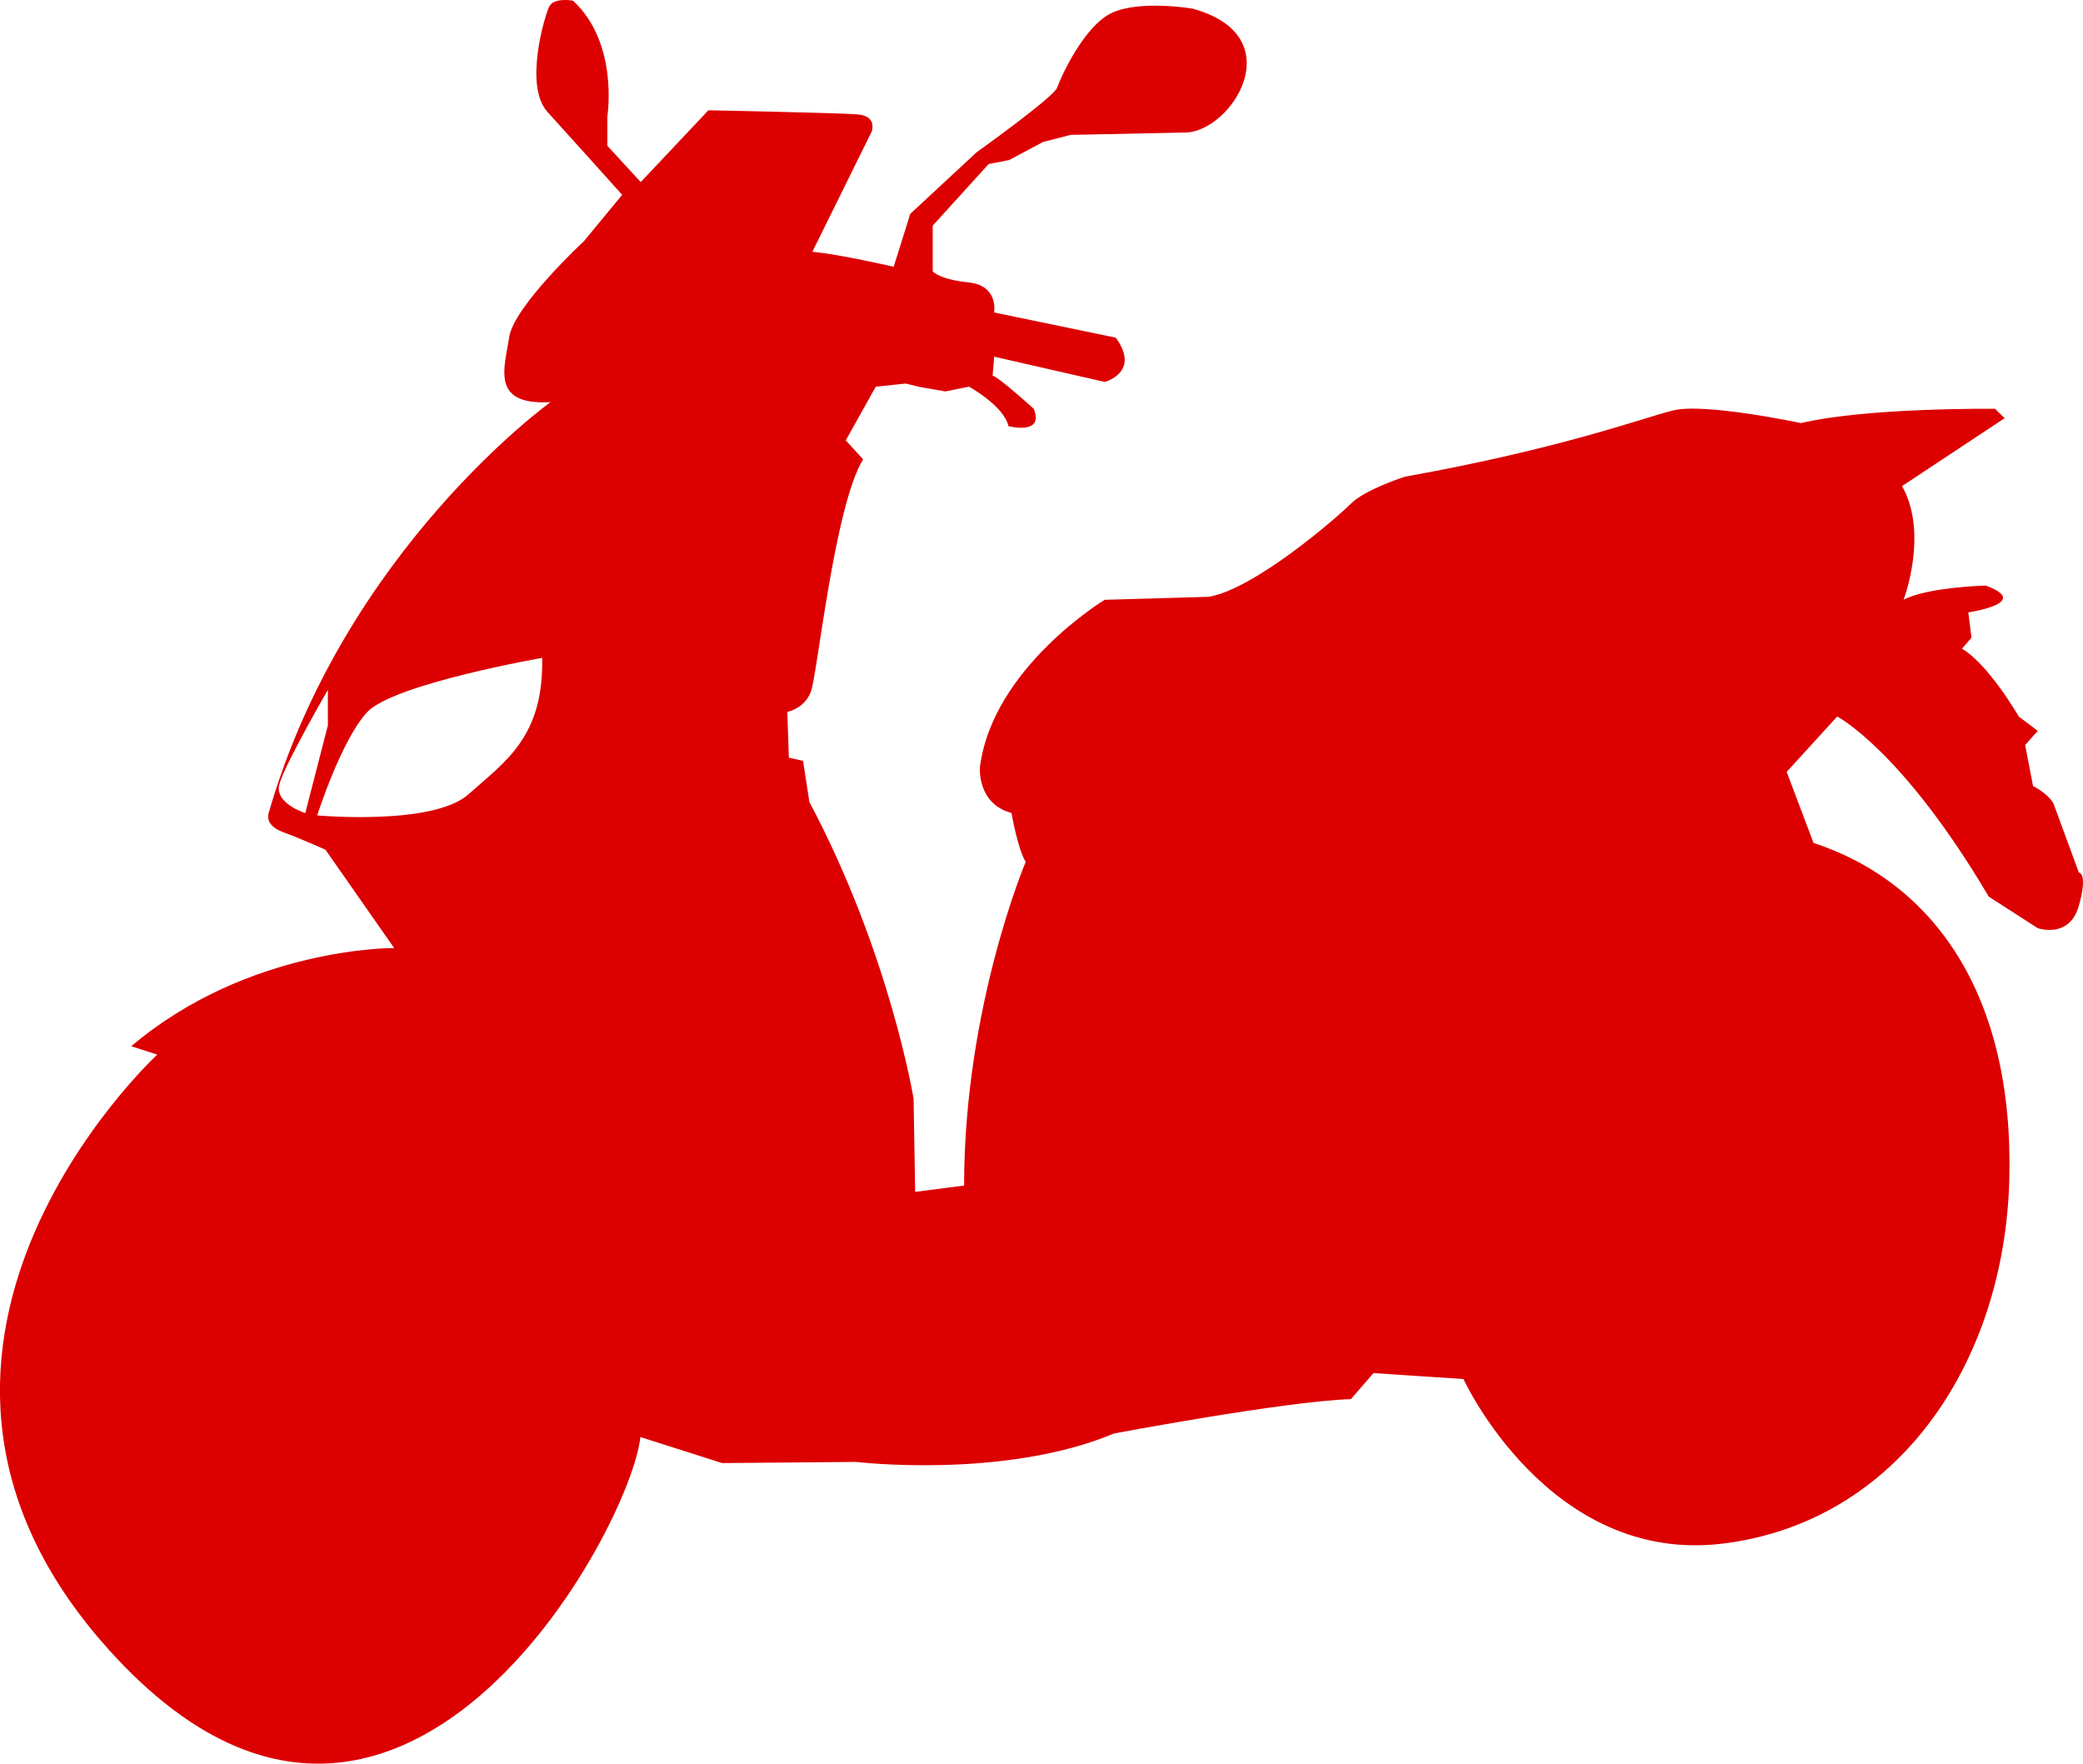 <?xml version="1.0" encoding="iso-8859-1"?>
<!-- Generator: Adobe Illustrator 16.0.0, SVG Export Plug-In . SVG Version: 6.00 Build 0)  -->
<!DOCTYPE svg PUBLIC "-//W3C//DTD SVG 1.1//EN" "http://www.w3.org/Graphics/SVG/1.1/DTD/svg11.dtd">
<svg version="1.1" xmlns="http://www.w3.org/2000/svg" xmlns:xlink="http://www.w3.org/1999/xlink" x="0px" y="0px" width="32px"
	 height="27.093px" viewBox="0 0 32 27.093" style="enable-background:new 0 0 32 27.093;" xml:space="preserve">
<g id="scoot-rouge">
	<path style="fill:#DC0000;" d="M31.936,13.403l-0.389-1.059c0,0-0.072-0.146-0.314-0.268l-0.122-0.631l0.194-0.218l-0.291-0.219
		c0,0-0.461-0.8-0.873-1.043l0.146-0.169l-0.049-0.389c0,0,0.995-0.146,0.267-0.412c0,0-0.897,0.024-1.261,0.218
		c0,0,0.388-1.019-0.024-1.746l1.576-1.043L30.649,6.28c0,0-1.94-0.024-2.983,0.219c0,0-1.479-0.315-1.964-0.194
		c-0.485,0.121-1.698,0.582-4.124,1.019c0,0-0.606,0.194-0.824,0.412c-0.219,0.219-1.479,1.311-2.184,1.432L16.97,9.214
		c0,0-1.722,1.044-1.916,2.571c0,0-0.049,0.559,0.485,0.704c0,0,0.097,0.558,0.218,0.751c0,0-0.946,2.232-0.946,4.972l-0.752,0.097
		l-0.024-1.431c0,0-0.364-2.231-1.601-4.559l-0.097-0.631l-0.218-0.049l-0.024-0.703c0,0,0.267-0.049,0.364-0.315
		c0.097-0.267,0.364-2.862,0.801-3.565l-0.267-0.291l0.461-0.825l0.461-0.048l0.194,0.048l0.413,0.073l0.364-0.073
		c0,0,0.534,0.292,0.606,0.606c0,0,0.558,0.146,0.388-0.267c0,0-0.534-0.485-0.631-0.509l0.024-0.291l1.698,0.388
		c0,0,0.558-0.146,0.17-0.68L15.272,4.8c0,0,0.074-0.412-0.387-0.461c-0.461-0.048-0.556-0.17-0.556-0.17V3.466l0.859-0.946
		l0.314-0.061l0.522-0.278l0.423-0.109l1.753-0.036c0.708,0.003,1.674-1.479,0.118-1.904c0,0-0.79-0.134-1.227,0.061
		c-0.437,0.194-0.801,1.007-0.85,1.152c-0.049,0.146-1.238,0.994-1.238,0.994l-1.019,0.946l-0.255,0.813c0,0-0.837-0.194-1.249-0.23
		l0.91-1.844c0,0,0.097-0.242-0.218-0.267c-0.315-0.024-2.289-0.063-2.289-0.063L9.843,2.797L9.33,2.239V1.792
		c0,0,0.182-1.128-0.528-1.782c0,0-0.291-0.055-0.364,0.091S8.047,1.32,8.411,1.72s1.147,1.273,1.147,1.273L8.972,3.703
		c0,0-1.077,1.001-1.149,1.474S7.53,6.231,8.458,6.177c0,0-3.166,2.273-4.331,6.313c0,0-0.074,0.182,0.217,0.291
		C4.636,12.889,5,13.053,5,13.053l1.055,1.51c0,0-2.237-0.019-4.039,1.509l0.4,0.128c0,0-4.984,4.603-0.637,9.259
		c4.348,4.657,7.913-1.982,8.059-3.384l1.255,0.4l2.056-0.018c0,0,2.274,0.272,3.966-0.437c0,0,2.602-0.491,3.639-0.528l0.346-0.399
		l1.382,0.091c0,0,1.311,2.855,3.984,2.528s4.329-2.759,4.402-5.597s-1.164-4.56-3.008-5.167l-0.412-1.091l0.776-0.85
		c0,0,0.994,0.51,2.328,2.766l0.752,0.485c0,0,0.485,0.17,0.631-0.34S31.936,13.403,31.936,13.403z M4.291,12.052
		c0.072-0.291,0.746-1.455,0.746-1.455v0.546L4.69,12.49C4.69,12.49,4.217,12.344,4.291,12.052z M7.201,12.198
		c-0.545,0.491-2.328,0.328-2.328,0.328s0.364-1.146,0.764-1.583c0.4-0.437,2.692-0.837,2.692-0.837
		C8.356,11.329,7.747,11.708,7.201,12.198z"/>
</g>
<g id="Layer_1">
</g>
</svg>
